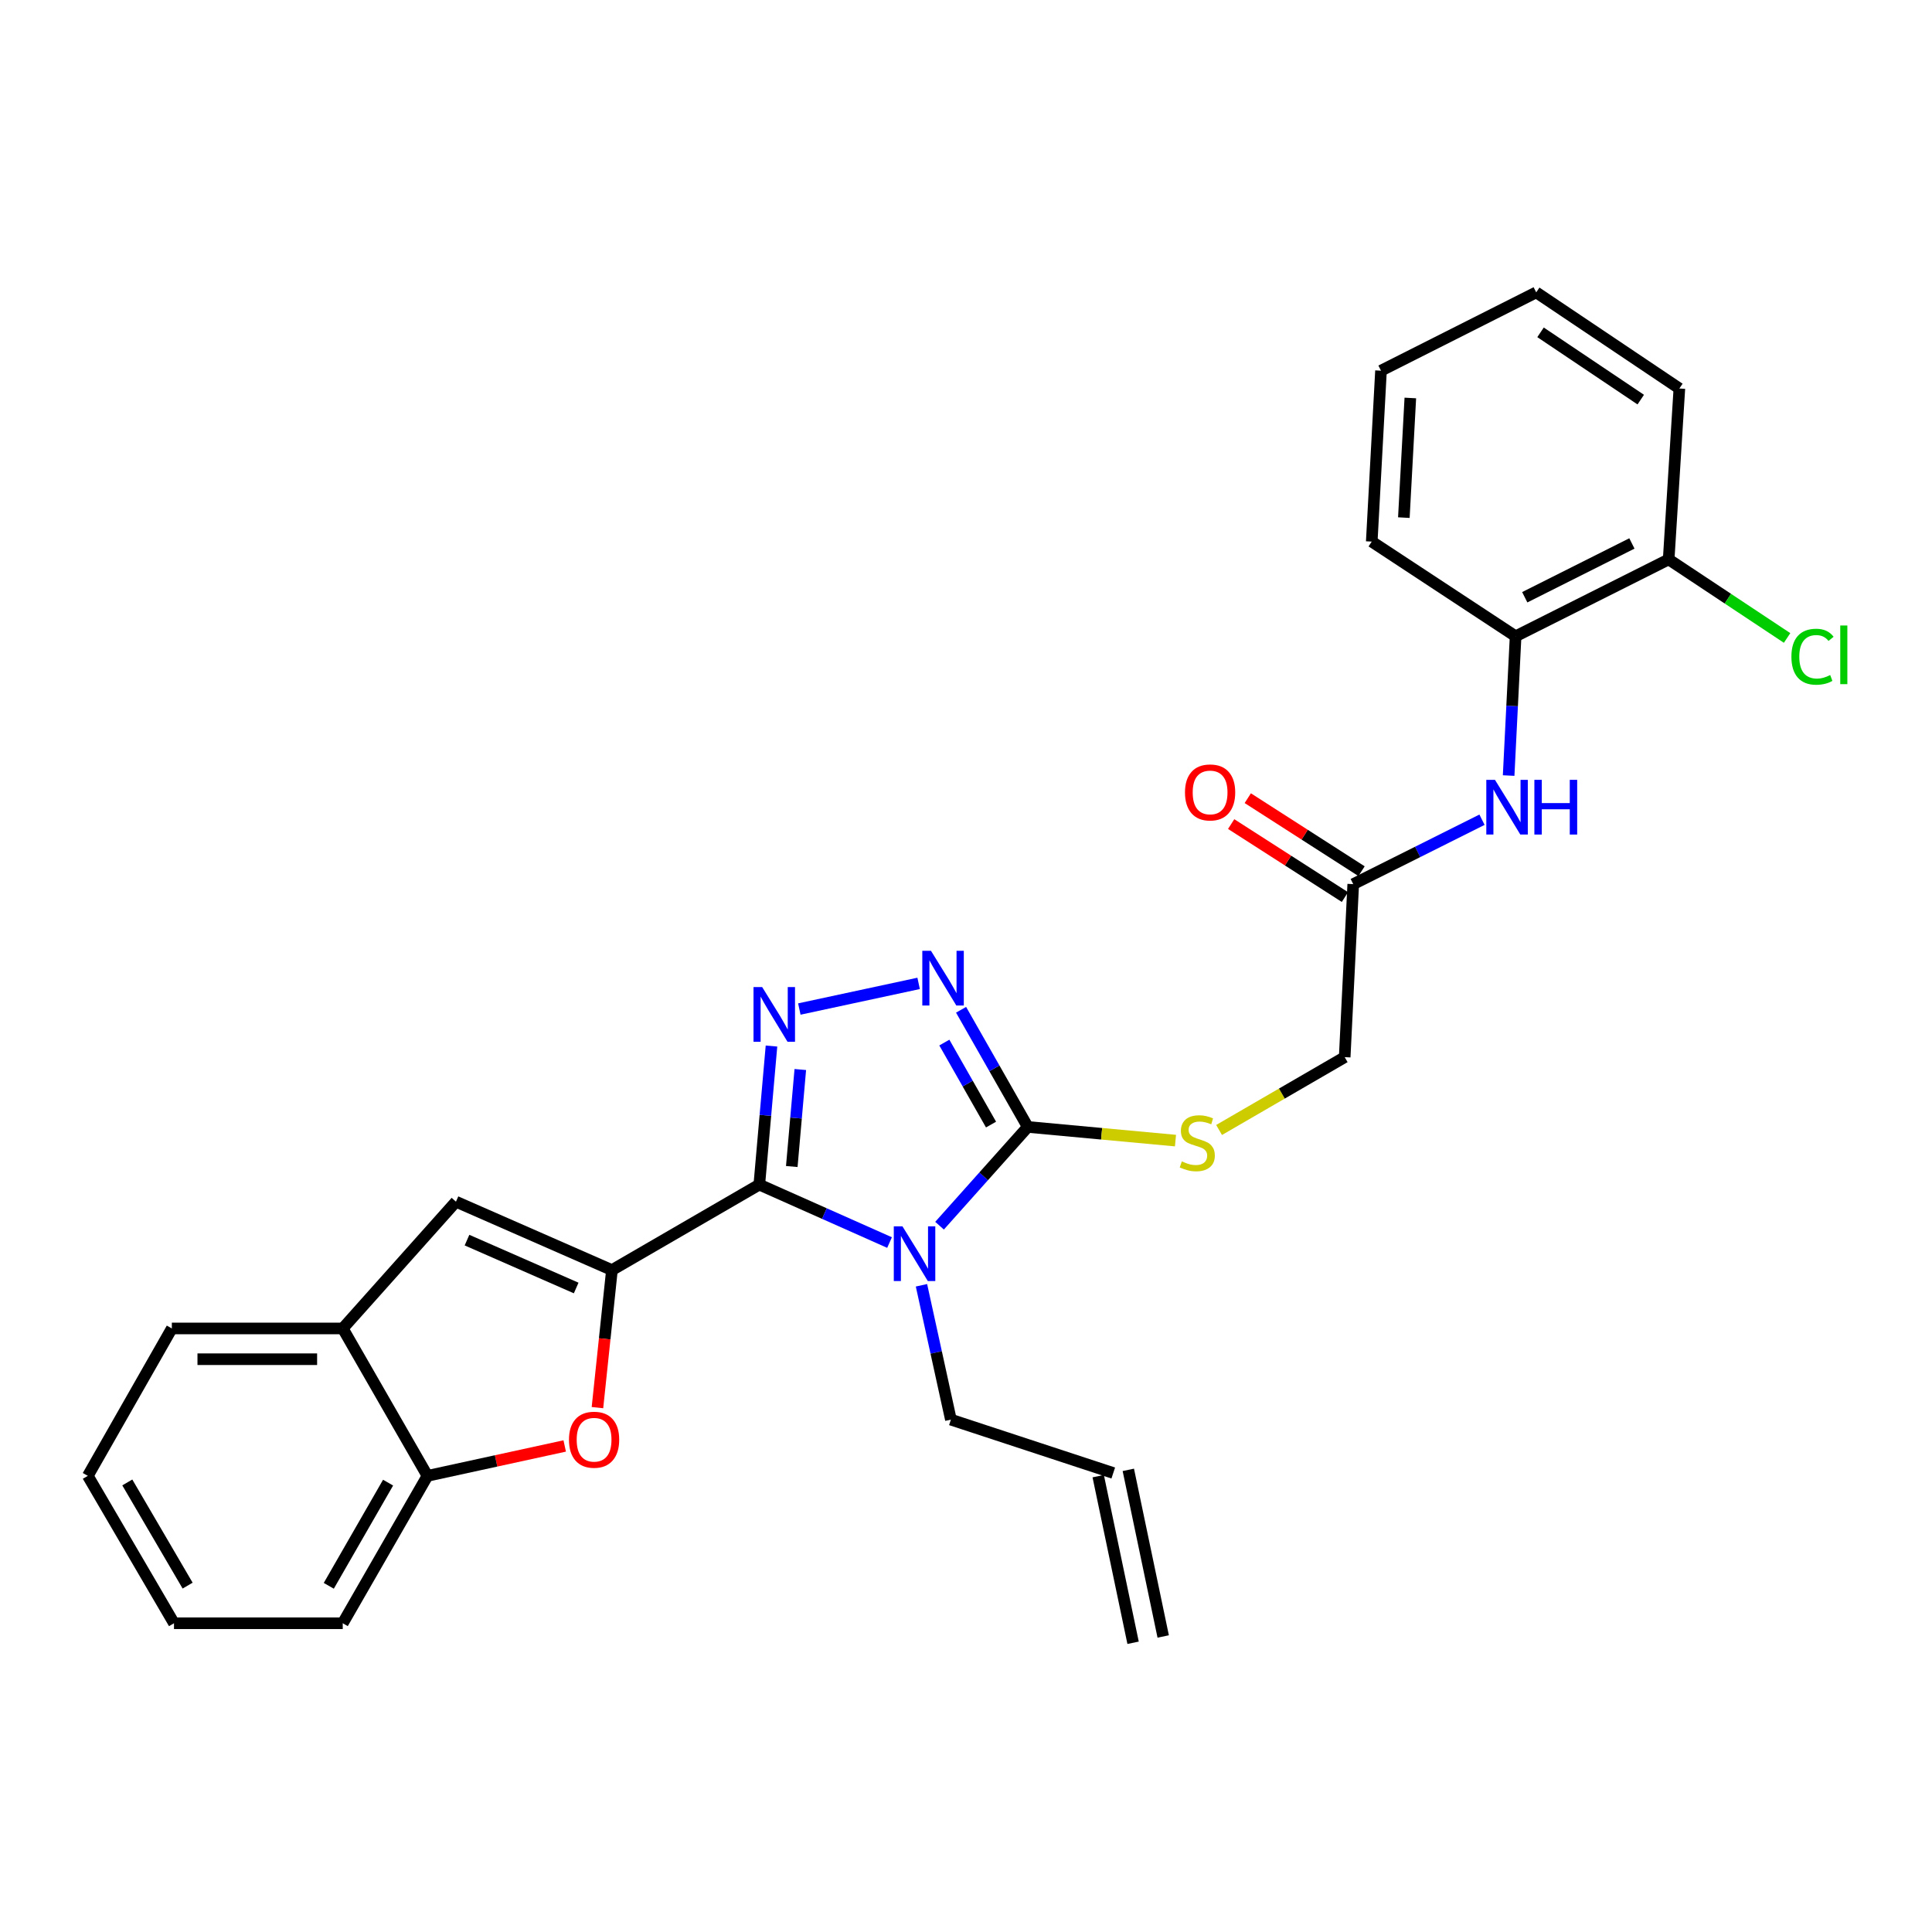 <?xml version='1.0' encoding='iso-8859-1'?>
<svg version='1.1' baseProfile='full'
              xmlns='http://www.w3.org/2000/svg'
                      xmlns:rdkit='http://www.rdkit.org/xml'
                      xmlns:xlink='http://www.w3.org/1999/xlink'
                  xml:space='preserve'
width='1000px' height='1000px' viewBox='0 0 1000 1000'>
<!-- END OF HEADER -->
<rect style='opacity:1.0;fill:#FFFFFF;stroke:none' width='1000' height='1000' x='0' y='0'> </rect>
<path class='bond-0' d='M 393.016,613.153 L 426.722,628.149' style='fill:none;fill-rule:evenodd;stroke:#000000;stroke-width:6px;stroke-linecap:butt;stroke-linejoin:miter;stroke-opacity:1' />
<path class='bond-0' d='M 426.722,628.149 L 460.428,643.144' style='fill:none;fill-rule:evenodd;stroke:#0000FF;stroke-width:6px;stroke-linecap:butt;stroke-linejoin:miter;stroke-opacity:1' />
<path class='bond-1' d='M 393.016,613.153 L 316.735,657.393' style='fill:none;fill-rule:evenodd;stroke:#000000;stroke-width:6px;stroke-linecap:butt;stroke-linejoin:miter;stroke-opacity:1' />
<path class='bond-2' d='M 393.016,613.153 L 396.167,577.293' style='fill:none;fill-rule:evenodd;stroke:#000000;stroke-width:6px;stroke-linecap:butt;stroke-linejoin:miter;stroke-opacity:1' />
<path class='bond-2' d='M 396.167,577.293 L 399.318,541.432' style='fill:none;fill-rule:evenodd;stroke:#0000FF;stroke-width:6px;stroke-linecap:butt;stroke-linejoin:miter;stroke-opacity:1' />
<path class='bond-2' d='M 409.824,603.789 L 412.029,578.686' style='fill:none;fill-rule:evenodd;stroke:#000000;stroke-width:6px;stroke-linecap:butt;stroke-linejoin:miter;stroke-opacity:1' />
<path class='bond-2' d='M 412.029,578.686 L 414.235,553.584' style='fill:none;fill-rule:evenodd;stroke:#0000FF;stroke-width:6px;stroke-linecap:butt;stroke-linejoin:miter;stroke-opacity:1' />
<path class='bond-3' d='M 486.306,634.417 L 509.14,608.857' style='fill:none;fill-rule:evenodd;stroke:#0000FF;stroke-width:6px;stroke-linecap:butt;stroke-linejoin:miter;stroke-opacity:1' />
<path class='bond-3' d='M 509.14,608.857 L 531.974,583.297' style='fill:none;fill-rule:evenodd;stroke:#000000;stroke-width:6px;stroke-linecap:butt;stroke-linejoin:miter;stroke-opacity:1' />
<path class='bond-13' d='M 476.95,665.259 L 484.567,700.029' style='fill:none;fill-rule:evenodd;stroke:#0000FF;stroke-width:6px;stroke-linecap:butt;stroke-linejoin:miter;stroke-opacity:1' />
<path class='bond-13' d='M 484.567,700.029 L 492.183,734.798' style='fill:none;fill-rule:evenodd;stroke:#000000;stroke-width:6px;stroke-linecap:butt;stroke-linejoin:miter;stroke-opacity:1' />
<path class='bond-5' d='M 316.735,657.393 L 312.987,692.99' style='fill:none;fill-rule:evenodd;stroke:#000000;stroke-width:6px;stroke-linecap:butt;stroke-linejoin:miter;stroke-opacity:1' />
<path class='bond-5' d='M 312.987,692.99 L 309.239,728.588' style='fill:none;fill-rule:evenodd;stroke:#FF0000;stroke-width:6px;stroke-linecap:butt;stroke-linejoin:miter;stroke-opacity:1' />
<path class='bond-6' d='M 316.735,657.393 L 236.003,621.99' style='fill:none;fill-rule:evenodd;stroke:#000000;stroke-width:6px;stroke-linecap:butt;stroke-linejoin:miter;stroke-opacity:1' />
<path class='bond-6' d='M 298.23,666.665 L 241.718,641.883' style='fill:none;fill-rule:evenodd;stroke:#000000;stroke-width:6px;stroke-linecap:butt;stroke-linejoin:miter;stroke-opacity:1' />
<path class='bond-4' d='M 413.731,522.273 L 475.48,508.999' style='fill:none;fill-rule:evenodd;stroke:#0000FF;stroke-width:6px;stroke-linecap:butt;stroke-linejoin:miter;stroke-opacity:1' />
<path class='bond-10' d='M 531.974,583.297 L 570.201,586.835' style='fill:none;fill-rule:evenodd;stroke:#000000;stroke-width:6px;stroke-linecap:butt;stroke-linejoin:miter;stroke-opacity:1' />
<path class='bond-10' d='M 570.201,586.835 L 608.428,590.373' style='fill:none;fill-rule:evenodd;stroke:#CCCC00;stroke-width:6px;stroke-linecap:butt;stroke-linejoin:miter;stroke-opacity:1' />
<path class='bond-28' d='M 531.974,583.297 L 514.71,552.977' style='fill:none;fill-rule:evenodd;stroke:#000000;stroke-width:6px;stroke-linecap:butt;stroke-linejoin:miter;stroke-opacity:1' />
<path class='bond-28' d='M 514.71,552.977 L 497.446,522.656' style='fill:none;fill-rule:evenodd;stroke:#0000FF;stroke-width:6px;stroke-linecap:butt;stroke-linejoin:miter;stroke-opacity:1' />
<path class='bond-28' d='M 512.957,582.079 L 500.873,560.855' style='fill:none;fill-rule:evenodd;stroke:#000000;stroke-width:6px;stroke-linecap:butt;stroke-linejoin:miter;stroke-opacity:1' />
<path class='bond-28' d='M 500.873,560.855 L 488.788,539.631' style='fill:none;fill-rule:evenodd;stroke:#0000FF;stroke-width:6px;stroke-linecap:butt;stroke-linejoin:miter;stroke-opacity:1' />
<path class='bond-7' d='M 292.293,748.426 L 256.775,756.164' style='fill:none;fill-rule:evenodd;stroke:#FF0000;stroke-width:6px;stroke-linecap:butt;stroke-linejoin:miter;stroke-opacity:1' />
<path class='bond-7' d='M 256.775,756.164 L 221.257,763.902' style='fill:none;fill-rule:evenodd;stroke:#000000;stroke-width:6px;stroke-linecap:butt;stroke-linejoin:miter;stroke-opacity:1' />
<path class='bond-8' d='M 236.003,621.99 L 177.406,687.603' style='fill:none;fill-rule:evenodd;stroke:#000000;stroke-width:6px;stroke-linecap:butt;stroke-linejoin:miter;stroke-opacity:1' />
<path class='bond-20' d='M 221.257,763.902 L 177.406,840.193' style='fill:none;fill-rule:evenodd;stroke:#000000;stroke-width:6px;stroke-linecap:butt;stroke-linejoin:miter;stroke-opacity:1' />
<path class='bond-20' d='M 200.874,767.411 L 170.178,820.814' style='fill:none;fill-rule:evenodd;stroke:#000000;stroke-width:6px;stroke-linecap:butt;stroke-linejoin:miter;stroke-opacity:1' />
<path class='bond-29' d='M 221.257,763.902 L 177.406,687.603' style='fill:none;fill-rule:evenodd;stroke:#000000;stroke-width:6px;stroke-linecap:butt;stroke-linejoin:miter;stroke-opacity:1' />
<path class='bond-21' d='M 177.406,687.603 L 88.943,687.603' style='fill:none;fill-rule:evenodd;stroke:#000000;stroke-width:6px;stroke-linecap:butt;stroke-linejoin:miter;stroke-opacity:1' />
<path class='bond-21' d='M 164.136,703.526 L 102.212,703.526' style='fill:none;fill-rule:evenodd;stroke:#000000;stroke-width:6px;stroke-linecap:butt;stroke-linejoin:miter;stroke-opacity:1' />
<path class='bond-9' d='M 767.084,424.286 L 733.759,440.956' style='fill:none;fill-rule:evenodd;stroke:#0000FF;stroke-width:6px;stroke-linecap:butt;stroke-linejoin:miter;stroke-opacity:1' />
<path class='bond-9' d='M 733.759,440.956 L 700.433,457.626' style='fill:none;fill-rule:evenodd;stroke:#000000;stroke-width:6px;stroke-linecap:butt;stroke-linejoin:miter;stroke-opacity:1' />
<path class='bond-12' d='M 780.869,401.426 L 782.671,365.382' style='fill:none;fill-rule:evenodd;stroke:#0000FF;stroke-width:6px;stroke-linecap:butt;stroke-linejoin:miter;stroke-opacity:1' />
<path class='bond-12' d='M 782.671,365.382 L 784.473,329.338' style='fill:none;fill-rule:evenodd;stroke:#000000;stroke-width:6px;stroke-linecap:butt;stroke-linejoin:miter;stroke-opacity:1' />
<path class='bond-16' d='M 630.996,584.874 L 663.503,566.026' style='fill:none;fill-rule:evenodd;stroke:#CCCC00;stroke-width:6px;stroke-linecap:butt;stroke-linejoin:miter;stroke-opacity:1' />
<path class='bond-16' d='M 663.503,566.026 L 696.01,547.177' style='fill:none;fill-rule:evenodd;stroke:#000000;stroke-width:6px;stroke-linecap:butt;stroke-linejoin:miter;stroke-opacity:1' />
<path class='bond-11' d='M 700.433,457.626 L 696.01,547.177' style='fill:none;fill-rule:evenodd;stroke:#000000;stroke-width:6px;stroke-linecap:butt;stroke-linejoin:miter;stroke-opacity:1' />
<path class='bond-15' d='M 704.734,450.926 L 675.29,432.029' style='fill:none;fill-rule:evenodd;stroke:#000000;stroke-width:6px;stroke-linecap:butt;stroke-linejoin:miter;stroke-opacity:1' />
<path class='bond-15' d='M 675.29,432.029 L 645.847,413.133' style='fill:none;fill-rule:evenodd;stroke:#FF0000;stroke-width:6px;stroke-linecap:butt;stroke-linejoin:miter;stroke-opacity:1' />
<path class='bond-15' d='M 696.133,464.327 L 666.69,445.43' style='fill:none;fill-rule:evenodd;stroke:#000000;stroke-width:6px;stroke-linecap:butt;stroke-linejoin:miter;stroke-opacity:1' />
<path class='bond-15' d='M 666.69,445.43 L 637.246,426.534' style='fill:none;fill-rule:evenodd;stroke:#FF0000;stroke-width:6px;stroke-linecap:butt;stroke-linejoin:miter;stroke-opacity:1' />
<path class='bond-14' d='M 784.473,329.338 L 863.7,289.547' style='fill:none;fill-rule:evenodd;stroke:#000000;stroke-width:6px;stroke-linecap:butt;stroke-linejoin:miter;stroke-opacity:1' />
<path class='bond-14' d='M 789.211,309.139 L 844.67,281.286' style='fill:none;fill-rule:evenodd;stroke:#000000;stroke-width:6px;stroke-linecap:butt;stroke-linejoin:miter;stroke-opacity:1' />
<path class='bond-22' d='M 784.473,329.338 L 710.014,280.329' style='fill:none;fill-rule:evenodd;stroke:#000000;stroke-width:6px;stroke-linecap:butt;stroke-linejoin:miter;stroke-opacity:1' />
<path class='bond-17' d='M 492.183,734.798 L 576.223,762.425' style='fill:none;fill-rule:evenodd;stroke:#000000;stroke-width:6px;stroke-linecap:butt;stroke-linejoin:miter;stroke-opacity:1' />
<path class='bond-19' d='M 863.7,289.547 L 894.349,309.878' style='fill:none;fill-rule:evenodd;stroke:#000000;stroke-width:6px;stroke-linecap:butt;stroke-linejoin:miter;stroke-opacity:1' />
<path class='bond-19' d='M 894.349,309.878 L 924.997,330.21' style='fill:none;fill-rule:evenodd;stroke:#00CC00;stroke-width:6px;stroke-linecap:butt;stroke-linejoin:miter;stroke-opacity:1' />
<path class='bond-23' d='M 863.7,289.547 L 869.238,201.084' style='fill:none;fill-rule:evenodd;stroke:#000000;stroke-width:6px;stroke-linecap:butt;stroke-linejoin:miter;stroke-opacity:1' />
<path class='bond-18' d='M 568.43,764.056 L 586.485,850.299' style='fill:none;fill-rule:evenodd;stroke:#000000;stroke-width:6px;stroke-linecap:butt;stroke-linejoin:miter;stroke-opacity:1' />
<path class='bond-18' d='M 584.015,760.794 L 602.071,847.036' style='fill:none;fill-rule:evenodd;stroke:#000000;stroke-width:6px;stroke-linecap:butt;stroke-linejoin:miter;stroke-opacity:1' />
<path class='bond-25' d='M 177.406,840.193 L 90.058,840.193' style='fill:none;fill-rule:evenodd;stroke:#000000;stroke-width:6px;stroke-linecap:butt;stroke-linejoin:miter;stroke-opacity:1' />
<path class='bond-24' d='M 88.943,687.603 L 45.455,763.902' style='fill:none;fill-rule:evenodd;stroke:#000000;stroke-width:6px;stroke-linecap:butt;stroke-linejoin:miter;stroke-opacity:1' />
<path class='bond-26' d='M 710.014,280.329 L 714.8,191.866' style='fill:none;fill-rule:evenodd;stroke:#000000;stroke-width:6px;stroke-linecap:butt;stroke-linejoin:miter;stroke-opacity:1' />
<path class='bond-26' d='M 726.632,267.92 L 729.982,205.996' style='fill:none;fill-rule:evenodd;stroke:#000000;stroke-width:6px;stroke-linecap:butt;stroke-linejoin:miter;stroke-opacity:1' />
<path class='bond-31' d='M 869.238,201.084 L 795.142,151.333' style='fill:none;fill-rule:evenodd;stroke:#000000;stroke-width:6px;stroke-linecap:butt;stroke-linejoin:miter;stroke-opacity:1' />
<path class='bond-31' d='M 849.247,206.841 L 797.38,172.015' style='fill:none;fill-rule:evenodd;stroke:#000000;stroke-width:6px;stroke-linecap:butt;stroke-linejoin:miter;stroke-opacity:1' />
<path class='bond-30' d='M 45.455,763.902 L 90.058,840.193' style='fill:none;fill-rule:evenodd;stroke:#000000;stroke-width:6px;stroke-linecap:butt;stroke-linejoin:miter;stroke-opacity:1' />
<path class='bond-30' d='M 65.891,767.309 L 97.113,820.712' style='fill:none;fill-rule:evenodd;stroke:#000000;stroke-width:6px;stroke-linecap:butt;stroke-linejoin:miter;stroke-opacity:1' />
<path class='bond-27' d='M 714.8,191.866 L 795.142,151.333' style='fill:none;fill-rule:evenodd;stroke:#000000;stroke-width:6px;stroke-linecap:butt;stroke-linejoin:miter;stroke-opacity:1' />
<path  class='atom-1' d='M 467.107 634.741
L 476.387 649.741
Q 477.307 651.221, 478.787 653.901
Q 480.267 656.581, 480.347 656.741
L 480.347 634.741
L 484.107 634.741
L 484.107 663.061
L 480.227 663.061
L 470.267 646.661
Q 469.107 644.741, 467.867 642.541
Q 466.667 640.341, 466.307 639.661
L 466.307 663.061
L 462.627 663.061
L 462.627 634.741
L 467.107 634.741
' fill='#0000FF'/>
<path  class='atom-3' d='M 394.497 510.902
L 403.777 525.902
Q 404.697 527.382, 406.177 530.062
Q 407.657 532.742, 407.737 532.902
L 407.737 510.902
L 411.497 510.902
L 411.497 539.222
L 407.617 539.222
L 397.657 522.822
Q 396.497 520.902, 395.257 518.702
Q 394.057 516.502, 393.697 515.822
L 393.697 539.222
L 390.017 539.222
L 390.017 510.902
L 394.497 510.902
' fill='#0000FF'/>
<path  class='atom-5' d='M 481.863 492.121
L 491.143 507.121
Q 492.063 508.601, 493.543 511.281
Q 495.023 513.961, 495.103 514.121
L 495.103 492.121
L 498.863 492.121
L 498.863 520.441
L 494.983 520.441
L 485.023 504.041
Q 483.863 502.121, 482.623 499.921
Q 481.423 497.721, 481.063 497.041
L 481.063 520.441
L 477.383 520.441
L 477.383 492.121
L 481.863 492.121
' fill='#0000FF'/>
<path  class='atom-6' d='M 294.499 745.193
Q 294.499 738.393, 297.859 734.593
Q 301.219 730.793, 307.499 730.793
Q 313.779 730.793, 317.139 734.593
Q 320.499 738.393, 320.499 745.193
Q 320.499 752.073, 317.099 755.993
Q 313.699 759.873, 307.499 759.873
Q 301.259 759.873, 297.859 755.993
Q 294.499 752.113, 294.499 745.193
M 307.499 756.673
Q 311.819 756.673, 314.139 753.793
Q 316.499 750.873, 316.499 745.193
Q 316.499 739.633, 314.139 736.833
Q 311.819 733.993, 307.499 733.993
Q 303.179 733.993, 300.819 736.793
Q 298.499 739.593, 298.499 745.193
Q 298.499 750.913, 300.819 753.793
Q 303.179 756.673, 307.499 756.673
' fill='#FF0000'/>
<path  class='atom-10' d='M 773.79 403.64
L 783.07 418.64
Q 783.99 420.12, 785.47 422.8
Q 786.95 425.48, 787.03 425.64
L 787.03 403.64
L 790.79 403.64
L 790.79 431.96
L 786.91 431.96
L 776.95 415.56
Q 775.79 413.64, 774.55 411.44
Q 773.35 409.24, 772.99 408.56
L 772.99 431.96
L 769.31 431.96
L 769.31 403.64
L 773.79 403.64
' fill='#0000FF'/>
<path  class='atom-10' d='M 794.19 403.64
L 798.03 403.64
L 798.03 415.68
L 812.51 415.68
L 812.51 403.64
L 816.35 403.64
L 816.35 431.96
L 812.51 431.96
L 812.51 418.88
L 798.03 418.88
L 798.03 431.96
L 794.19 431.96
L 794.19 403.64
' fill='#0000FF'/>
<path  class='atom-11' d='M 611.711 601.137
Q 612.031 601.257, 613.351 601.817
Q 614.671 602.377, 616.111 602.737
Q 617.591 603.057, 619.031 603.057
Q 621.711 603.057, 623.271 601.777
Q 624.831 600.457, 624.831 598.177
Q 624.831 596.617, 624.031 595.657
Q 623.271 594.697, 622.071 594.177
Q 620.871 593.657, 618.871 593.057
Q 616.351 592.297, 614.831 591.577
Q 613.351 590.857, 612.271 589.337
Q 611.231 587.817, 611.231 585.257
Q 611.231 581.697, 613.631 579.497
Q 616.071 577.297, 620.871 577.297
Q 624.151 577.297, 627.871 578.857
L 626.951 581.937
Q 623.551 580.537, 620.991 580.537
Q 618.231 580.537, 616.711 581.697
Q 615.191 582.817, 615.231 584.777
Q 615.231 586.297, 615.991 587.217
Q 616.791 588.137, 617.911 588.657
Q 619.071 589.177, 620.991 589.777
Q 623.551 590.577, 625.071 591.377
Q 626.591 592.177, 627.671 593.817
Q 628.791 595.417, 628.791 598.177
Q 628.791 602.097, 626.151 604.217
Q 623.551 606.297, 619.191 606.297
Q 616.671 606.297, 614.751 605.737
Q 612.871 605.217, 610.631 604.297
L 611.711 601.137
' fill='#CCCC00'/>
<path  class='atom-16' d='M 613.346 410.158
Q 613.346 403.358, 616.706 399.558
Q 620.066 395.758, 626.346 395.758
Q 632.626 395.758, 635.986 399.558
Q 639.346 403.358, 639.346 410.158
Q 639.346 417.038, 635.946 420.958
Q 632.546 424.838, 626.346 424.838
Q 620.106 424.838, 616.706 420.958
Q 613.346 417.078, 613.346 410.158
M 626.346 421.638
Q 630.666 421.638, 632.986 418.758
Q 635.346 415.838, 635.346 410.158
Q 635.346 404.598, 632.986 401.798
Q 630.666 398.958, 626.346 398.958
Q 622.026 398.958, 619.666 401.758
Q 617.346 404.558, 617.346 410.158
Q 617.346 415.878, 619.666 418.758
Q 622.026 421.638, 626.346 421.638
' fill='#FF0000'/>
<path  class='atom-20' d='M 927.231 339.916
Q 927.231 332.876, 930.511 329.196
Q 933.831 325.476, 940.111 325.476
Q 945.951 325.476, 949.071 329.596
L 946.431 331.756
Q 944.151 328.756, 940.111 328.756
Q 935.831 328.756, 933.551 331.636
Q 931.311 334.476, 931.311 339.916
Q 931.311 345.516, 933.631 348.396
Q 935.991 351.276, 940.551 351.276
Q 943.671 351.276, 947.311 349.396
L 948.431 352.396
Q 946.951 353.356, 944.711 353.916
Q 942.471 354.476, 939.991 354.476
Q 933.831 354.476, 930.511 350.716
Q 927.231 346.956, 927.231 339.916
' fill='#00CC00'/>
<path  class='atom-20' d='M 952.511 323.756
L 956.191 323.756
L 956.191 354.116
L 952.511 354.116
L 952.511 323.756
' fill='#00CC00'/>
</svg>
